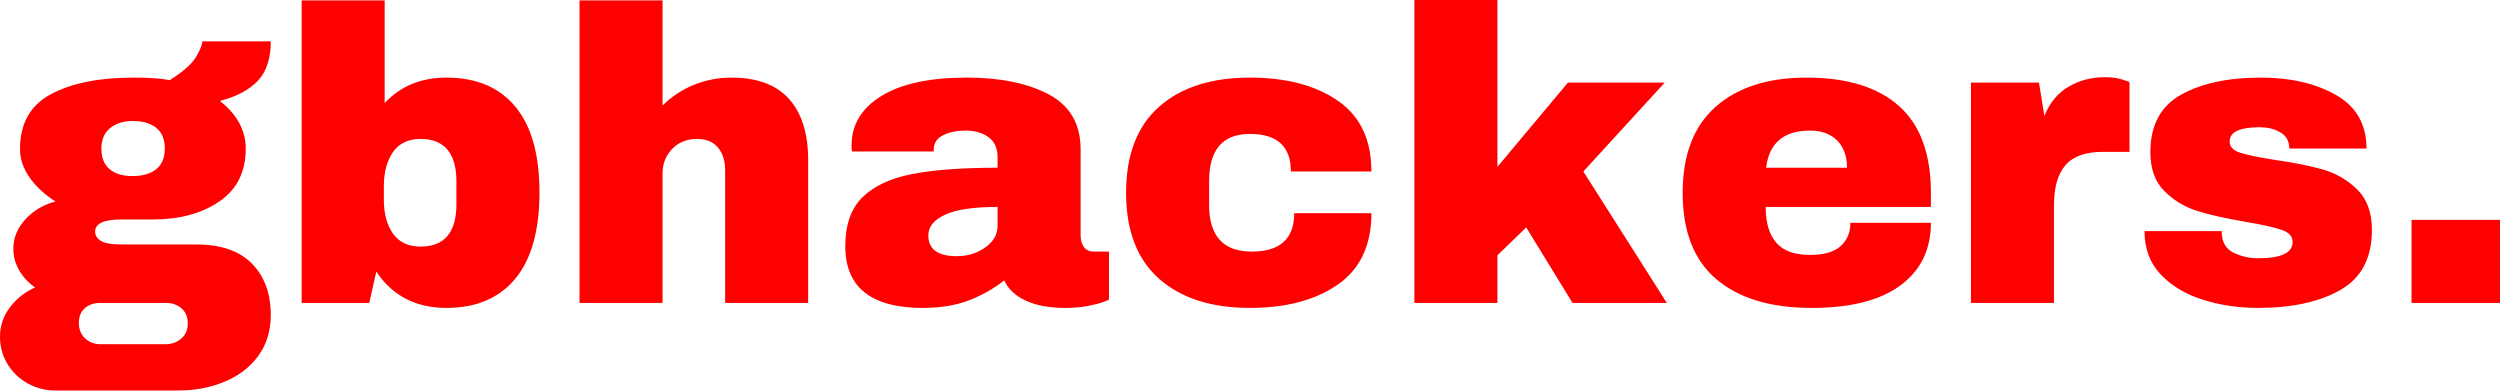 <svg xmlns="http://www.w3.org/2000/svg" viewBox="0 7.6 299.6 46.8" data-asc="0.878" width="299.6" height="46.8"><defs/><g><g fill="#ff0000"><g transform="translate(0, 0)"><path d="M32.45 12.55Q32.45 15.60 30.93 17.25Q29.40 18.90 26.35 19.70Q27.80 20.80 28.63 22.27Q29.45 23.75 29.45 25.40Q29.45 29.60 26.28 31.75Q23.10 33.90 18.35 33.90L14.55 33.90Q11.40 33.90 11.40 35.35Q11.40 36.05 12.10 36.47Q12.80 36.90 14.55 36.90L23.55 36.90Q27.95 36.90 30.20 39.20Q32.45 41.50 32.45 45.35Q32.45 48.20 30.95 50.25Q29.45 52.30 26.90 53.35Q24.35 54.40 21.35 54.40L6.65 54.40Q4.85 54.40 3.33 53.55Q1.80 52.70 0.90 51.23Q0 49.75 0 47.95Q0 46 1.20 44.42Q2.40 42.85 4.20 42.05Q3 41.20 2.30 40Q1.60 38.80 1.60 37.40Q1.60 35.45 3.05 33.88Q4.50 32.30 6.65 31.75Q4.70 30.50 3.55 28.88Q2.40 27.25 2.40 25.45Q2.40 20.85 6.13 18.87Q9.85 16.90 16 16.90Q18.70 16.90 20.35 17.20Q22.80 15.65 23.53 14.37Q24.25 13.10 24.25 12.55L32.45 12.55M15.90 22.10Q14.25 22.10 13.20 22.95Q12.15 23.80 12.15 25.40Q12.15 27.05 13.13 27.87Q14.10 28.70 15.90 28.70Q17.70 28.70 18.73 27.87Q19.75 27.05 19.75 25.40Q19.75 23.75 18.73 22.92Q17.70 22.10 15.90 22.10M12.05 43.90Q10.90 43.90 10.18 44.52Q9.45 45.15 9.45 46.30Q9.45 47.45 10.20 48.15Q10.95 48.85 12.05 48.85L19.85 48.85Q20.95 48.85 21.73 48.17Q22.50 47.50 22.50 46.35Q22.50 45.20 21.75 44.55Q21 43.90 19.85 43.90L12.05 43.90ZM46.10 19.95Q48.95 16.90 53.50 16.90Q58.85 16.90 61.75 20.37Q64.65 23.85 64.65 30.65Q64.65 37.50 61.75 41Q58.85 44.50 53.50 44.50Q48 44.50 45.10 40.15L44.25 43.90L36.15 43.90L36.15 7.65L46.10 7.65L46.10 19.95M50.40 24.25Q48.20 24.25 47.10 25.82Q46 27.40 46 29.90L46 31.55Q46 34.05 47.10 35.60Q48.20 37.15 50.40 37.15Q54.70 37.15 54.70 32.05L54.70 29.40Q54.70 24.25 50.40 24.25ZM79.40 20.25Q81 18.65 83.15 17.77Q85.30 16.90 87.65 16.90Q92.25 16.90 94.55 19.45Q96.85 22.00 96.85 26.80L96.85 43.90L86.90 43.90L86.90 28Q86.90 26.30 86.03 25.27Q85.15 24.25 83.55 24.25Q81.70 24.25 80.55 25.45Q79.40 26.65 79.40 28.40L79.40 43.90L69.45 43.90L69.45 7.65L79.40 7.65L79.40 20.25ZM115.85 16.90Q121.90 16.90 125.70 18.92Q129.50 20.95 129.50 25.50L129.50 35.80Q129.50 36.65 129.90 37.20Q130.30 37.75 131.10 37.75L132.90 37.75L132.90 43.50Q132.75 43.60 132.13 43.82Q131.50 44.05 130.35 44.27Q129.20 44.50 127.70 44.50Q124.80 44.50 122.93 43.63Q121.05 42.75 120.35 41.20Q118.45 42.70 116.10 43.60Q113.75 44.50 110.60 44.50Q101.30 44.50 101.30 37.10Q101.30 33.25 103.38 31.22Q105.45 29.20 109.35 28.45Q113.25 27.70 119.55 27.70L119.55 26.40Q119.55 24.85 118.48 24.05Q117.40 23.25 115.70 23.25Q114.15 23.25 113.03 23.80Q111.90 24.35 111.90 25.55L111.90 25.75L102.10 25.75Q102.05 25.50 102.05 25.05Q102.05 21.30 105.63 19.10Q109.20 16.90 115.85 16.90M119.55 32.40Q115.30 32.40 113.28 33.32Q111.25 34.25 111.25 35.80Q111.25 38.30 114.65 38.30Q116.60 38.30 118.08 37.25Q119.55 36.20 119.55 34.65L119.55 32.40ZM149.80 16.90Q156.30 16.90 160.33 19.67Q164.35 22.45 164.35 28.15L154.70 28.15Q154.70 23.65 149.80 23.65Q144.90 23.65 144.90 29.30L144.90 32.15Q144.90 37.75 150 37.75Q155.10 37.75 155.10 33.15L164.35 33.15Q164.35 38.90 160.33 41.70Q156.30 44.50 149.80 44.50Q142.85 44.50 138.90 41Q134.95 37.50 134.95 30.70Q134.95 23.90 138.90 20.40Q142.85 16.90 149.80 16.90ZM187.90 17.50L199.50 17.50L189.75 28.15L199.75 43.90L188.45 43.90L182.90 34.85L179.45 38.20L179.45 43.90L169.50 43.90L169.50 7.60L179.45 7.60L179.45 27.60L187.90 17.50ZM216.50 16.90Q223.75 16.90 227.57 20.30Q231.40 23.70 231.40 30.70L231.40 32.40L211.60 32.40Q211.60 35.25 212.88 36.70Q214.15 38.15 216.90 38.15Q219.40 38.15 220.57 37.10Q221.75 36.05 221.75 34.30L231.40 34.30Q231.40 39.10 227.75 41.80Q224.10 44.50 217.10 44.50Q209.75 44.50 205.70 41.07Q201.65 37.65 201.65 30.70Q201.65 23.90 205.60 20.40Q209.55 16.90 216.50 16.90M216.90 23.25Q212.20 23.25 211.65 27.70L221.35 27.70Q221.35 25.65 220.18 24.45Q219 23.25 216.90 23.25ZM252.25 16.85Q253.40 16.85 254.30 17.12Q255.20 17.40 255.20 17.45L255.20 25.80L252 25.80Q248.90 25.80 247.52 27.40Q246.15 29 246.15 32.15L246.15 43.90L236.20 43.90L236.20 17.50L244.35 17.50L245 21.50Q245.90 19.20 247.85 18.02Q249.80 16.85 252.25 16.85ZM270.95 16.90Q276.25 16.90 279.92 18.97Q283.60 21.05 283.60 25.40L274.35 25.40Q274.35 23.95 273.05 23.35Q272.15 22.85 270.80 22.85Q267.20 22.85 267.20 24.55Q267.20 25.50 268.45 25.90Q269.70 26.30 272.55 26.75Q276.05 27.25 278.40 27.92Q280.75 28.60 282.50 30.32Q284.25 32.05 284.25 35.15Q284.25 40.20 280.47 42.35Q276.70 44.50 270.60 44.50Q267.10 44.50 264 43.52Q260.90 42.55 258.95 40.50Q257 38.45 257 35.30L266.25 35.30L266.25 35.50Q266.30 37.20 267.67 37.88Q269.05 38.55 270.60 38.55Q274.75 38.55 274.75 36.60Q274.75 35.60 273.45 35.15Q272.15 34.70 269.20 34.20Q265.65 33.60 263.38 32.90Q261.10 32.20 259.40 30.52Q257.70 28.85 257.70 25.85Q257.70 21.00 261.38 18.95Q265.05 16.90 270.95 16.90ZM289 43.90L289 33.95L299.60 33.95L299.60 43.90L289 43.90Z"/></g></g></g></svg>
